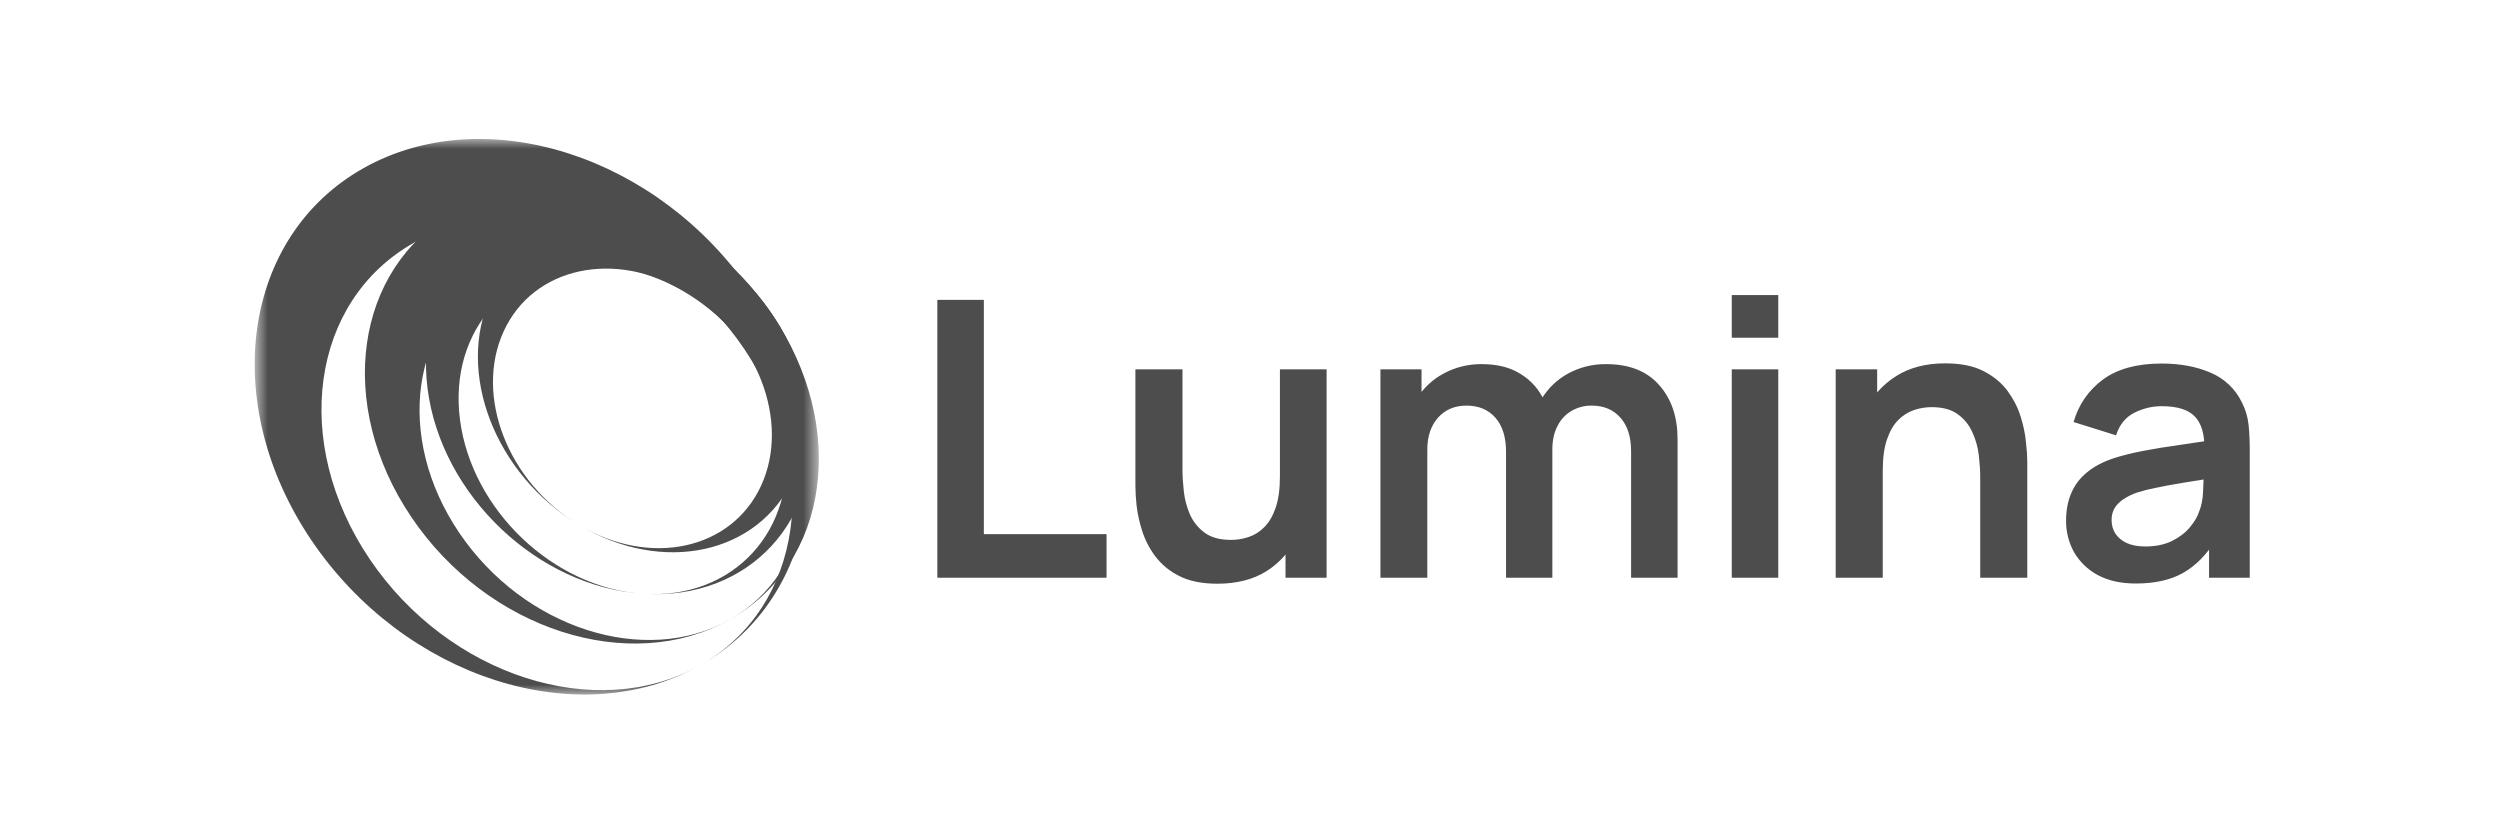 <svg width="126" height="42" viewBox="0 0 126 42" fill="none" xmlns="http://www.w3.org/2000/svg">
<mask id="mask0_394_138" style="mask-type:luminance" maskUnits="userSpaceOnUse" x="12" y="7" width="30" height="28">
<path d="M12.836 7H41.271V35H12.836V7Z" fill="white"/>
</mask>
<g mask="url(#mask0_394_138)">
<path d="M18.329 8.47C24.463 5.03 33.224 7.85 37.903 14.775C42.582 21.698 41.405 30.097 35.275 33.537C40.487 30.614 41.487 23.471 37.51 17.587C33.533 11.704 26.082 9.305 20.873 12.228C15.66 15.154 14.66 22.294 18.634 28.181C22.611 34.064 30.059 36.463 35.271 33.537C29.138 36.98 20.376 34.157 15.698 27.233C11.022 20.313 12.2 11.91 18.329 8.47Z" fill="#4D4D4D"/>
<path d="M22.89 10.694C27.914 7.874 35.094 10.187 38.924 15.859C42.758 21.529 41.792 28.413 36.768 31.233C41.039 28.837 41.858 22.984 38.599 18.165C35.344 13.346 29.239 11.378 24.97 13.775C20.7 16.17 19.881 22.023 23.14 26.845C26.398 31.667 32.5 33.632 36.771 31.233C31.747 34.053 24.567 31.743 20.737 26.068C16.903 20.397 17.869 13.511 22.893 10.694H22.89Z" fill="#4D4D4D"/>
<path d="M29.949 10.468C35.274 10.803 40.151 15.431 40.839 20.804C41.524 26.178 37.763 30.261 32.437 29.929C36.965 30.213 40.162 26.742 39.58 22.173C38.995 17.604 34.853 13.672 30.325 13.387C25.797 13.103 22.597 16.574 23.182 21.143C23.768 25.713 27.912 29.645 32.437 29.929C27.112 29.593 22.237 24.966 21.55 19.593C20.862 14.219 24.623 10.136 29.952 10.468H29.949Z" fill="#4D4D4D"/>
<path d="M35.535 12.643C39.748 15.172 41.737 20.317 39.981 24.128C38.221 27.942 33.382 28.983 29.169 26.453C32.752 28.602 36.866 27.72 38.359 24.479C39.854 21.238 38.159 16.866 34.579 14.713C30.997 12.563 26.883 13.447 25.39 16.689C23.895 19.93 25.585 24.3 29.169 26.45C24.956 23.919 22.967 18.776 24.726 14.963C26.486 11.15 31.326 10.111 35.538 12.639L35.535 12.643Z" fill="#4D4D4D"/>
</g>
<path d="M107.65 29.409C106.891 29.409 106.25 29.266 105.724 28.981C105.225 28.715 104.811 28.314 104.528 27.824C104.261 27.339 104.124 26.793 104.13 26.239C104.13 25.733 104.214 25.279 104.382 24.877C104.551 24.468 104.818 24.108 105.16 23.827C105.51 23.528 105.964 23.285 106.522 23.097C106.943 22.961 107.436 22.838 108 22.727C108.571 22.617 109.186 22.517 109.848 22.427C110.516 22.329 111.212 22.225 111.939 22.115L111.102 22.592C111.109 21.865 110.947 21.331 110.616 20.987C110.285 20.643 109.728 20.472 108.943 20.472C108.47 20.472 108.013 20.582 107.572 20.802C107.131 21.022 106.823 21.402 106.648 21.94L104.509 21.27C104.748 20.411 105.268 19.657 105.987 19.13C106.72 18.591 107.705 18.322 108.943 18.322C109.877 18.322 110.697 18.475 111.404 18.779C112.099 19.067 112.663 19.6 112.989 20.277C113.173 20.632 113.288 21.018 113.329 21.415C113.368 21.798 113.388 22.215 113.388 22.67V29.117H111.336V26.841L111.676 27.211C111.203 27.969 110.648 28.527 110.013 28.884C109.384 29.234 108.596 29.409 107.65 29.409ZM108.117 27.542C108.648 27.542 109.102 27.448 109.478 27.26C109.854 27.072 110.152 26.841 110.373 26.57C110.6 26.297 110.752 26.04 110.83 25.8C110.953 25.503 111.021 25.162 111.034 24.78C111.054 24.39 111.063 24.076 111.063 23.836L111.783 24.05C111.076 24.16 110.47 24.258 109.964 24.342C109.459 24.426 109.024 24.507 108.661 24.585C108.336 24.647 108.015 24.728 107.699 24.828C107.455 24.911 107.223 25.025 107.008 25.168C106.82 25.298 106.674 25.448 106.57 25.616C106.47 25.797 106.42 26.002 106.425 26.209C106.425 26.469 106.489 26.699 106.619 26.899C106.749 27.094 106.937 27.249 107.183 27.367C107.436 27.483 107.747 27.542 108.117 27.542ZM99.803 29.117V24.06C99.803 23.73 99.78 23.363 99.734 22.961C99.689 22.561 99.582 22.17 99.414 21.804C99.257 21.434 99.001 21.114 98.674 20.88C98.35 20.64 97.909 20.52 97.352 20.52C97.054 20.52 96.759 20.569 96.467 20.666C96.165 20.77 95.892 20.943 95.669 21.172C95.436 21.405 95.248 21.729 95.105 22.144C94.963 22.553 94.891 23.078 94.891 23.72L93.501 23.126C93.501 22.232 93.673 21.421 94.016 20.696C94.353 19.984 94.886 19.383 95.553 18.964C96.227 18.53 97.057 18.313 98.043 18.313C98.82 18.313 99.463 18.443 99.968 18.702C100.473 18.961 100.875 19.292 101.174 19.694C101.472 20.096 101.692 20.524 101.835 20.977C101.978 21.431 102.068 21.862 102.107 22.271C102.153 22.673 102.175 23.001 102.175 23.253V29.117H99.803ZM92.519 29.117V18.614H94.609V21.872H94.891V29.117H92.519ZM87.281 17.019V14.871H89.625V17.021H87.281V17.019ZM87.281 29.117V18.614H89.625V29.117H87.281ZM82.207 29.117V22.737C82.207 22.017 82.028 21.457 81.672 21.055C81.315 20.647 80.832 20.443 80.222 20.443C79.868 20.438 79.519 20.528 79.212 20.705C78.906 20.882 78.659 21.146 78.502 21.464C78.326 21.794 78.239 22.19 78.239 22.65L77.199 22.037C77.192 21.311 77.354 20.673 77.685 20.122C78.013 19.573 78.483 19.122 79.046 18.818C79.632 18.503 80.288 18.343 80.952 18.352C82.112 18.352 83.001 18.702 83.617 19.402C84.239 20.096 84.55 21.01 84.55 22.144V29.117H82.207ZM69.574 29.117V18.614H71.645V21.872H71.937V29.117H69.574ZM75.904 29.117V22.767C75.904 22.034 75.727 21.464 75.37 21.055C75.013 20.647 74.527 20.443 73.911 20.443C73.315 20.443 72.835 20.647 72.472 21.055C72.115 21.464 71.937 21.995 71.937 22.65L70.887 21.95C70.887 21.27 71.055 20.656 71.392 20.112C71.725 19.572 72.195 19.128 72.754 18.828C73.348 18.506 74.014 18.343 74.689 18.352C75.474 18.352 76.129 18.52 76.654 18.857C77.185 19.188 77.581 19.642 77.84 20.219C78.106 20.789 78.239 21.434 78.239 22.154V29.117H75.904ZM61.357 29.419C60.579 29.419 59.937 29.289 59.431 29.029C58.958 28.797 58.546 28.457 58.226 28.038C57.935 27.65 57.711 27.216 57.564 26.754C57.429 26.336 57.335 25.906 57.282 25.47C57.248 25.14 57.228 24.809 57.224 24.478V18.614H59.597V23.671C59.597 23.995 59.619 24.361 59.665 24.77C59.71 25.172 59.814 25.561 59.976 25.937C60.145 26.307 60.391 26.611 60.716 26.851C61.046 27.091 61.49 27.211 62.047 27.211C62.346 27.211 62.641 27.162 62.932 27.065C63.224 26.968 63.487 26.803 63.72 26.569C63.96 26.329 64.151 26.002 64.294 25.587C64.436 25.172 64.508 24.647 64.508 24.012L65.898 24.605C65.898 25.499 65.723 26.31 65.373 27.035C65.041 27.749 64.511 28.354 63.847 28.777C63.172 29.205 62.342 29.419 61.357 29.419ZM64.79 29.117V25.859H64.508V18.614H66.861V29.117H64.79ZM47.242 29.117V15.113H49.586V26.919H55.771V29.117H47.242Z" fill="#4D4D4D"/>
</svg>
